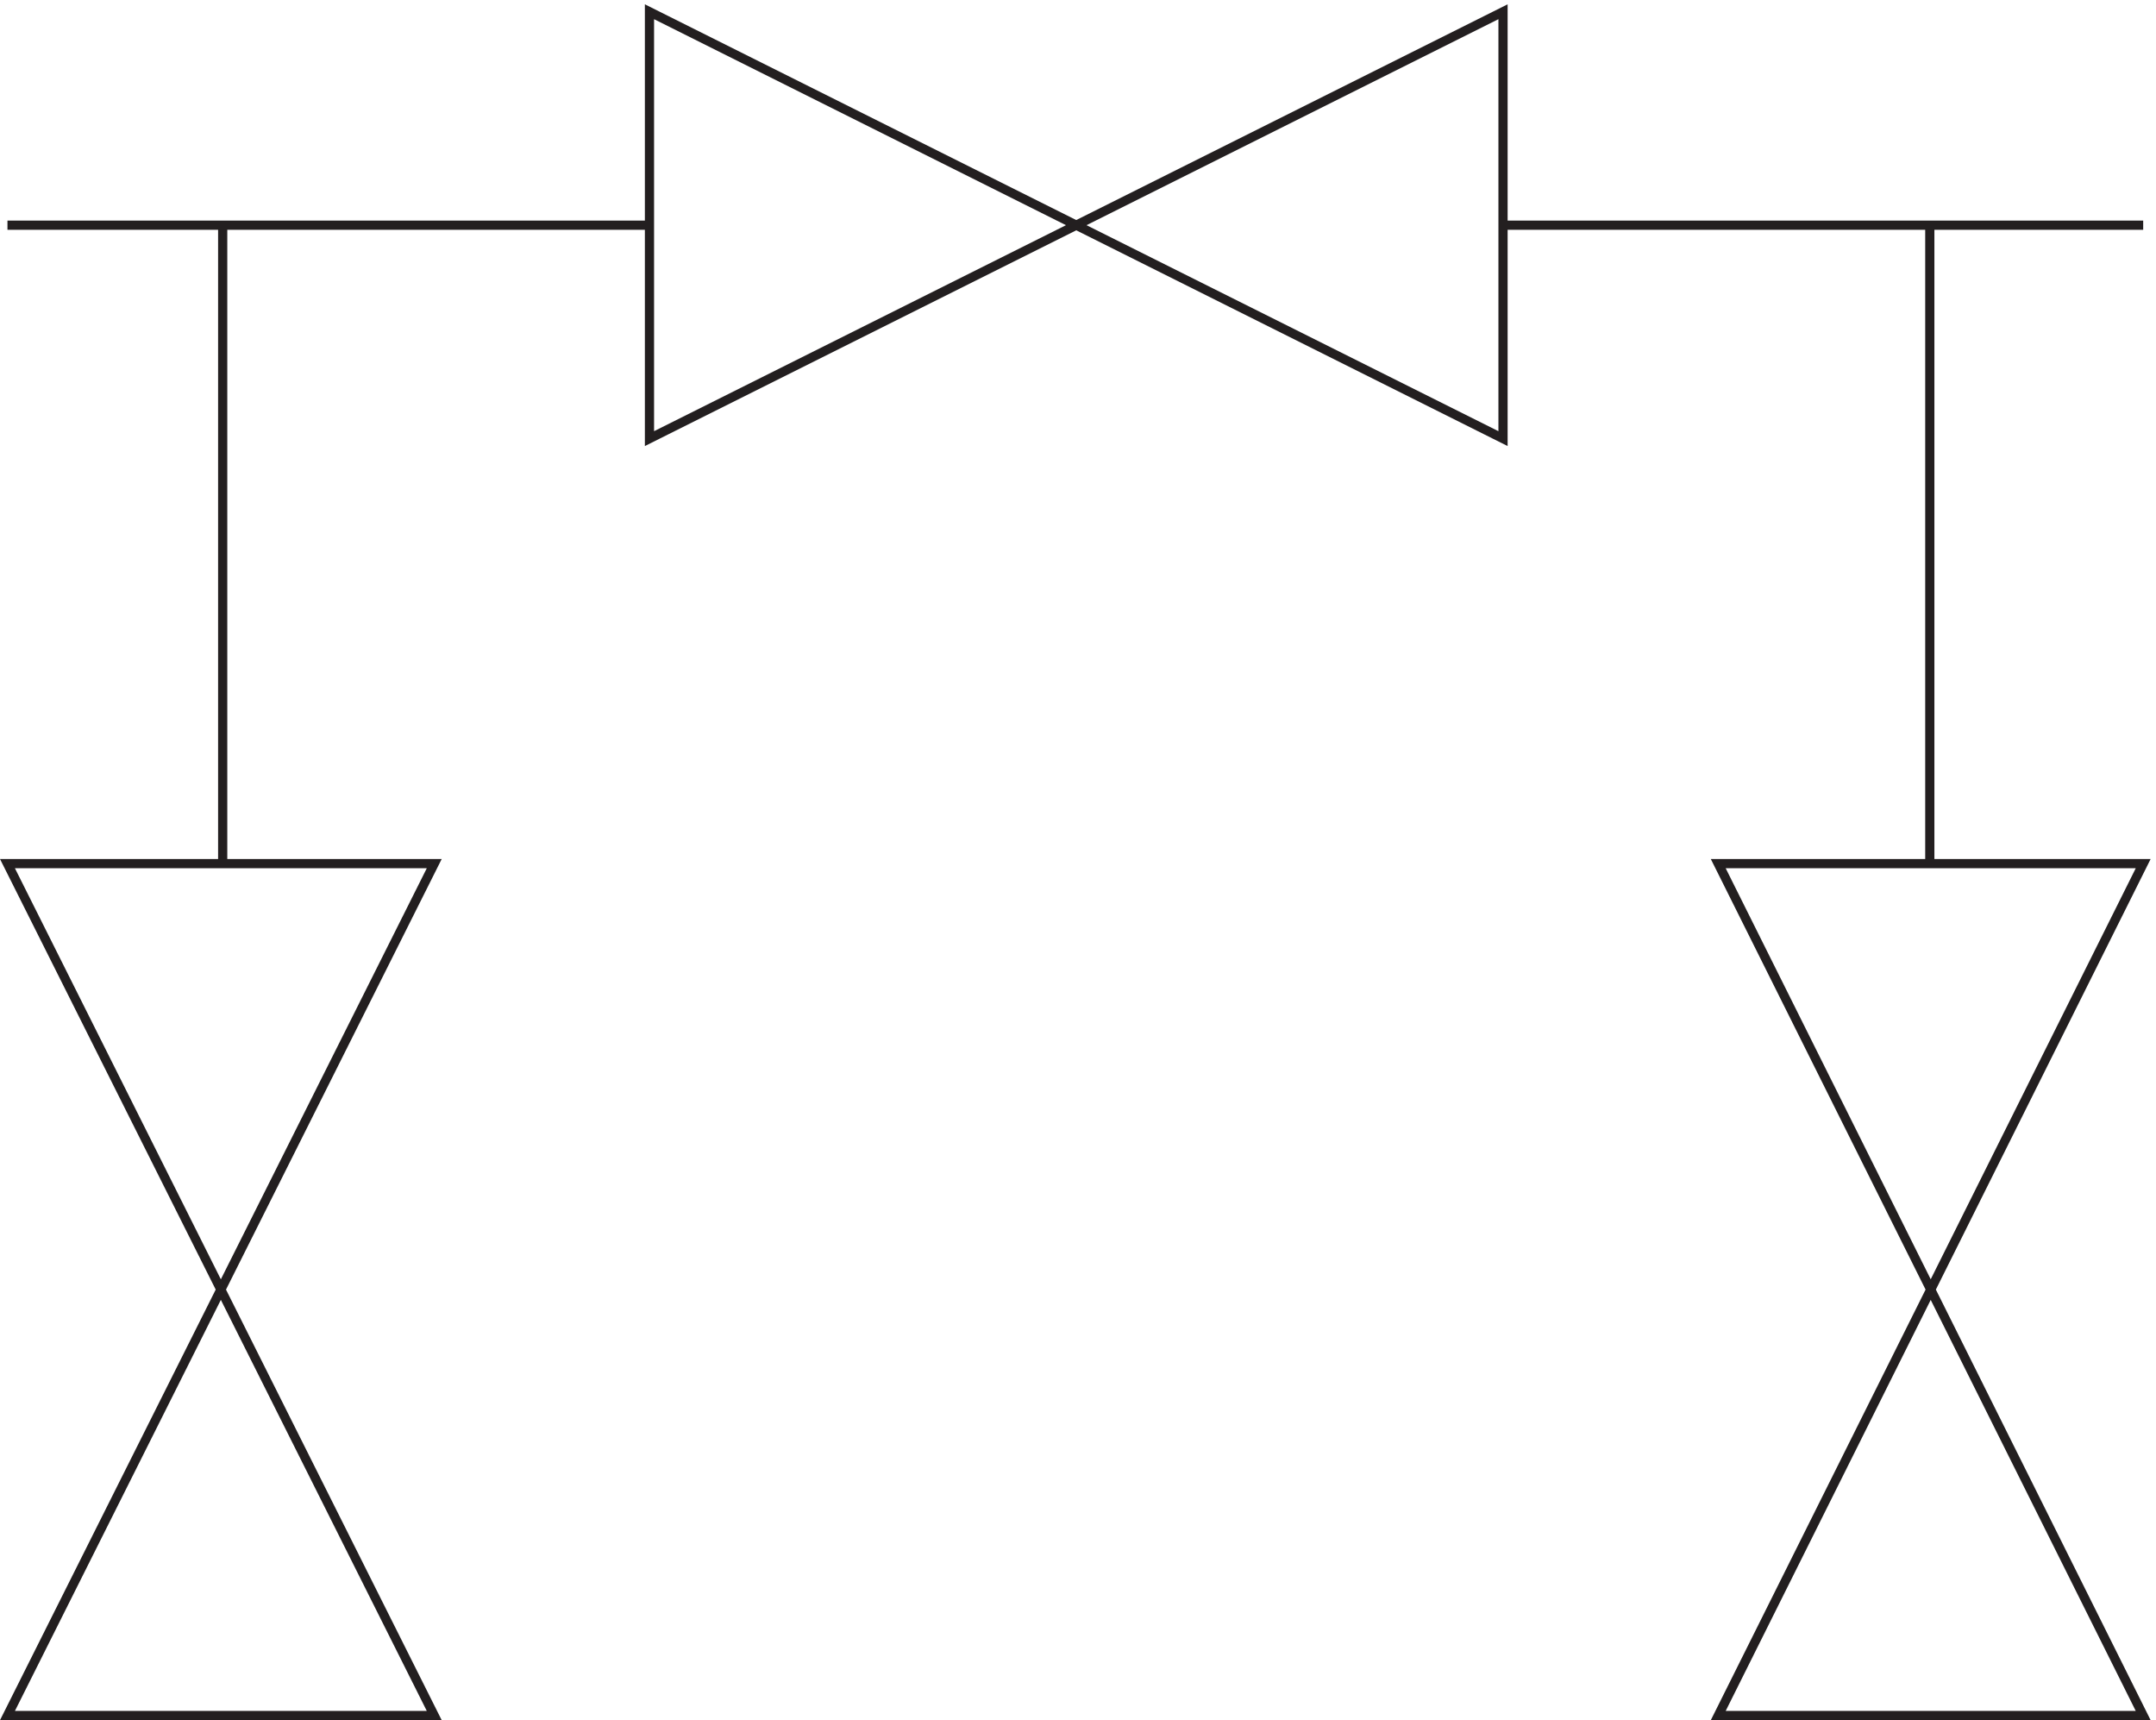 <svg xmlns="http://www.w3.org/2000/svg" xml:space="preserve" width="233.818" height="186.508"><path d="M3.332 3.664h348l-348 694.5h348Zm523.5 1388.996v-348l695.998 348v-348zM1744.83 3.664h-346.5l346.5 694.5h-346.5zM3.332 1218.66h523.5m-348-520.5v520.5m1565.998 0h-522m348-520.5v520.5" style="fill:none;stroke:#231f20;stroke-width:7.5;stroke-linecap:butt;stroke-linejoin:miter;stroke-miterlimit:10;stroke-dasharray:none;stroke-opacity:1" transform="matrix(.133 0 0 -.133 .366 186.497)"/></svg>
